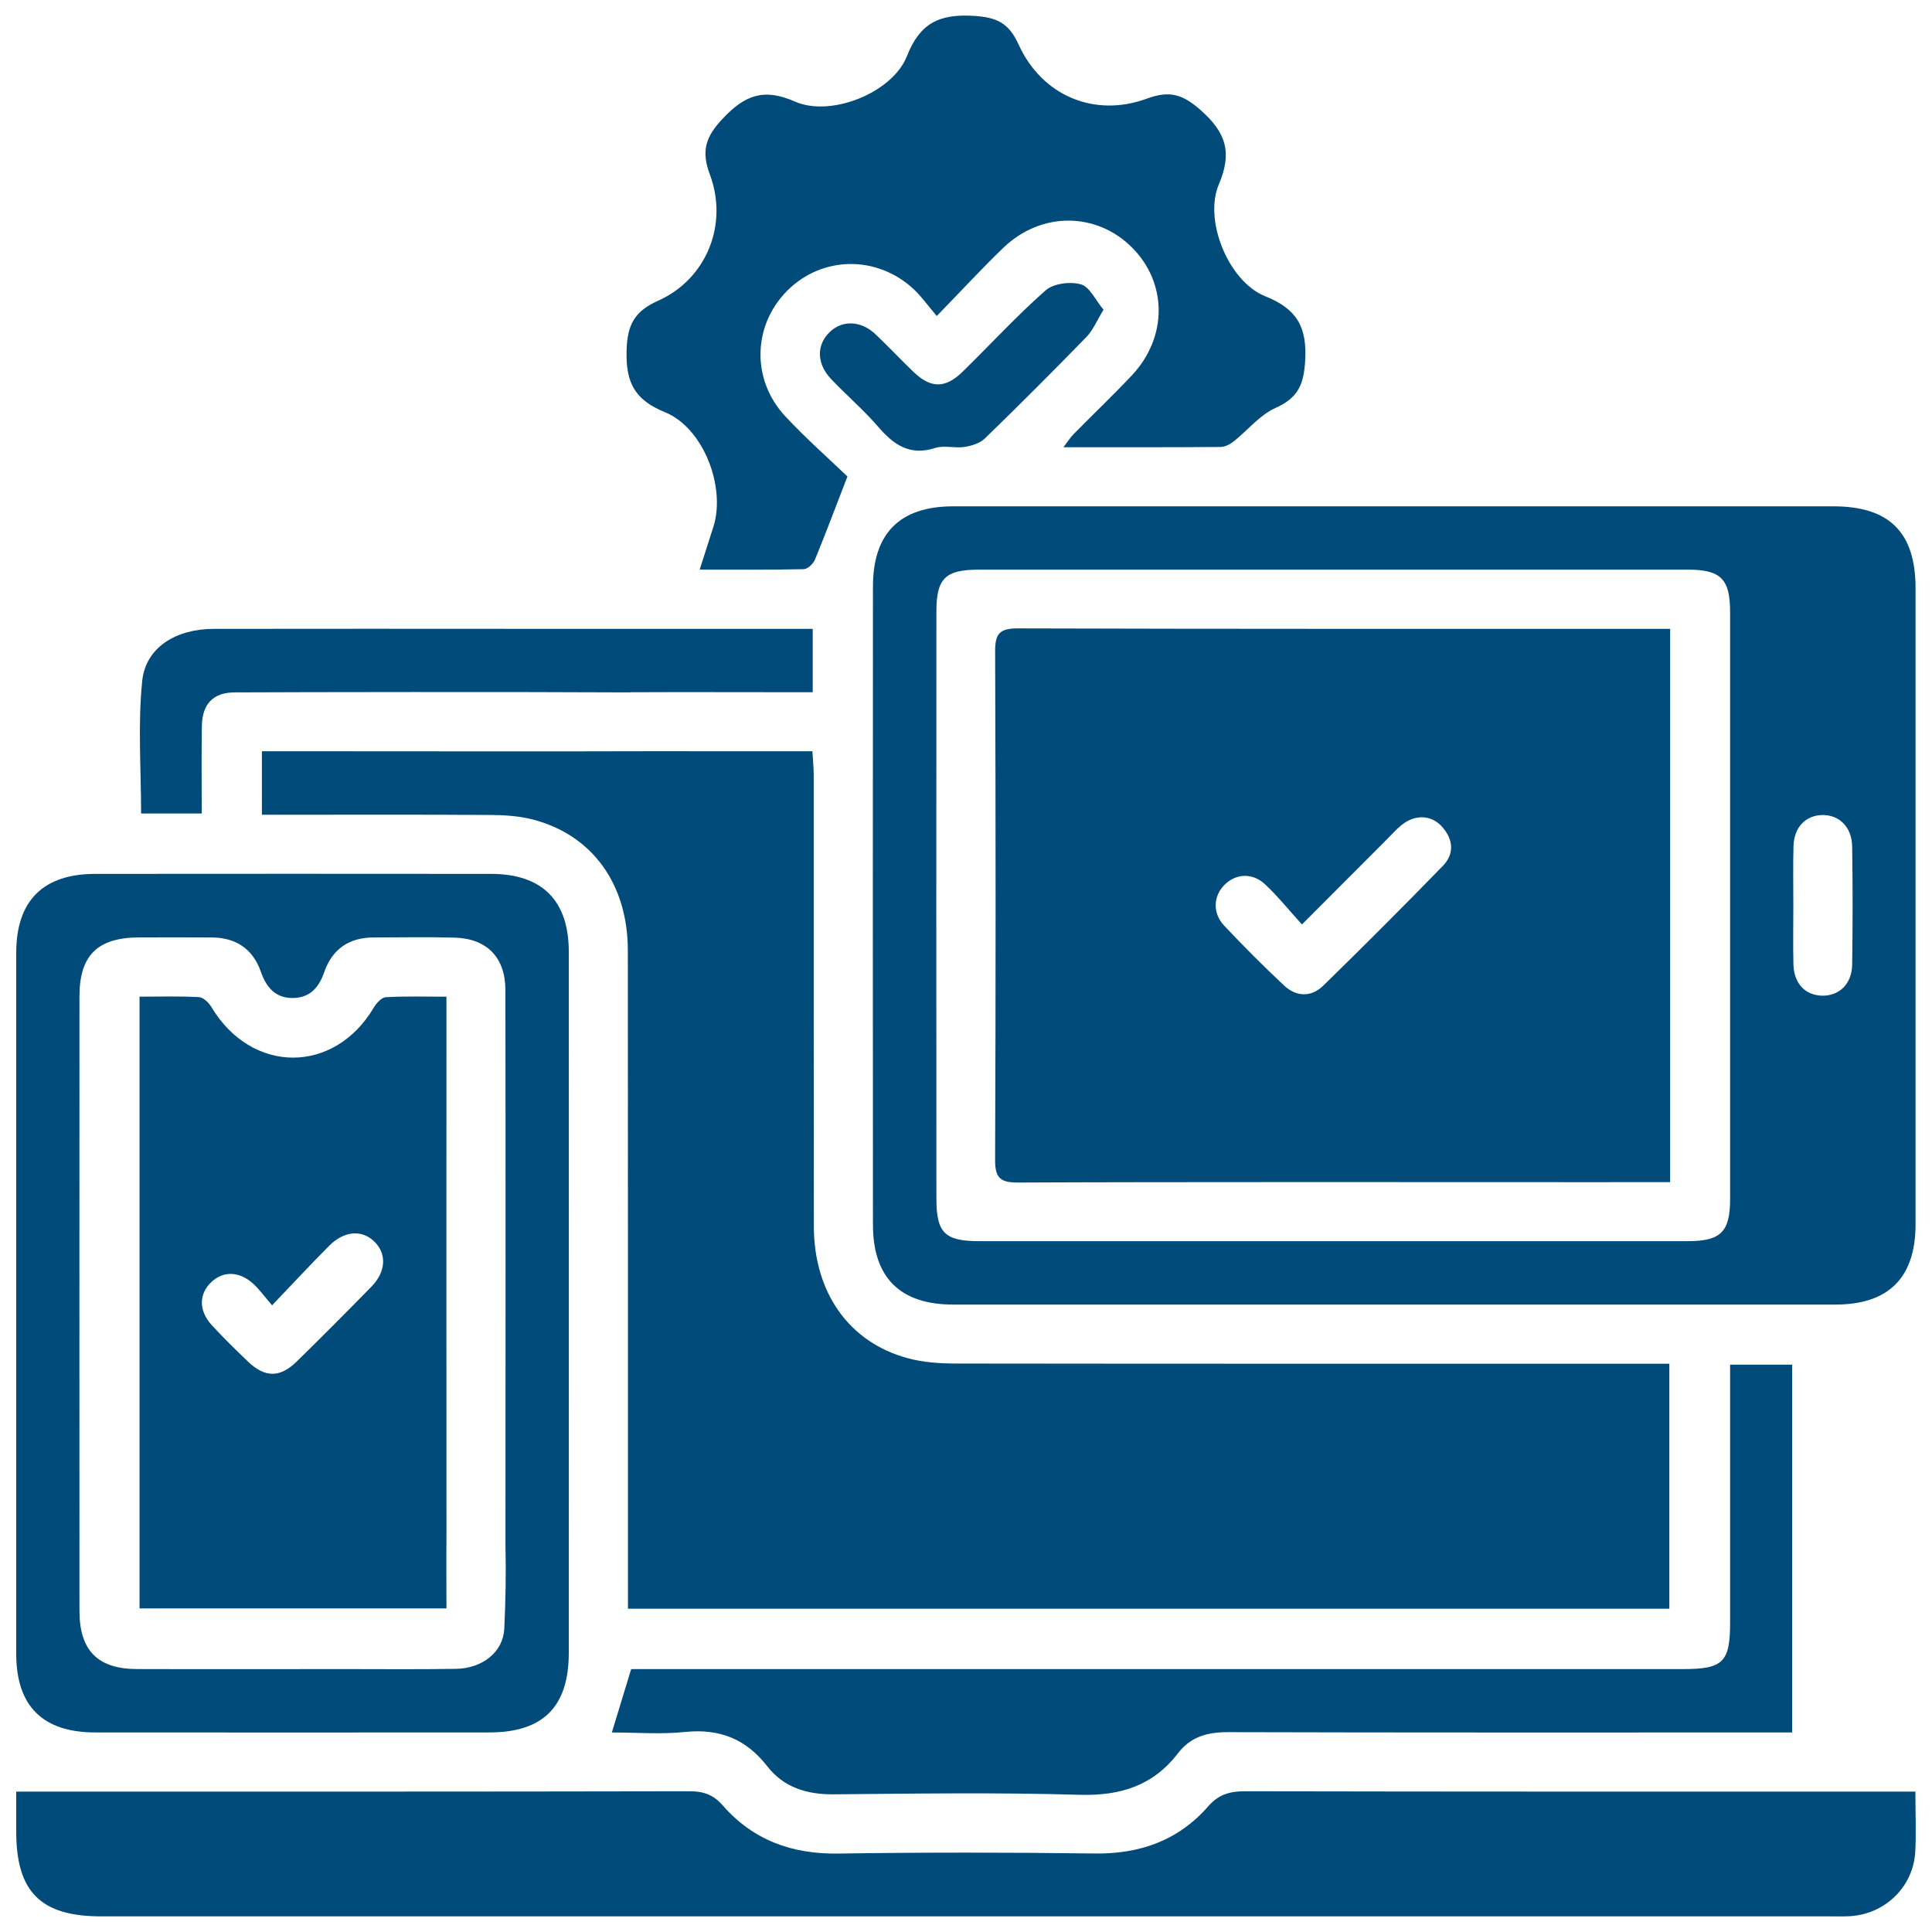 <?xml version="1.0" encoding="UTF-8"?>
<svg xmlns="http://www.w3.org/2000/svg" width="62" height="62" viewBox="0 0 62 62" fill="none">
  <path d="M14.328 49.247C14.323 45.404 14.327 36.403 14.327 32.794V31.985C13.632 31.985 13.006 31.965 12.382 32.001C12.245 32.009 12.08 32.191 11.995 32.335C10.722 34.484 8.071 34.474 6.782 32.313C6.697 32.175 6.525 32.006 6.385 31.999C5.761 31.965 5.135 31.984 4.478 31.984V51.616H14.327C14.327 50.829 14.32 50.038 14.328 49.247ZM11.916 41.294C11.122 42.106 10.321 42.912 9.509 43.705C8.98 44.218 8.498 44.21 7.964 43.7C7.567 43.321 7.177 42.939 6.806 42.537C6.37 42.068 6.375 41.525 6.787 41.138C7.174 40.777 7.692 40.794 8.138 41.208C8.323 41.377 8.471 41.586 8.731 41.889C9.407 41.184 9.976 40.567 10.568 39.974C11.049 39.493 11.619 39.456 12.016 39.846C12.416 40.241 12.389 40.811 11.916 41.294Z" fill="#004B79"></path>
  <path d="M18.253 30.539C18.251 28.898 17.398 28.045 15.759 28.044C11.524 28.04 7.289 28.04 3.052 28.044C1.383 28.045 0.521 28.909 0.521 30.573V53.077C0.523 54.749 1.369 55.594 3.055 55.596C7.27 55.599 11.483 55.599 15.698 55.596C17.43 55.596 18.251 54.773 18.253 53.043C18.256 49.313 18.255 45.584 18.255 41.854C18.255 38.082 18.256 34.311 18.253 30.539ZM16.183 52.266C16.146 53.025 15.474 53.54 14.637 53.555C13.457 53.575 12.277 53.563 11.097 53.563C8.863 53.563 6.63 53.569 4.396 53.562C3.134 53.558 2.55 52.965 2.55 51.693C2.547 45.12 2.548 38.545 2.55 31.971C2.55 30.664 3.126 30.093 4.442 30.083C5.223 30.078 6.001 30.081 6.782 30.084C7.562 30.086 8.11 30.439 8.372 31.186C8.547 31.689 8.846 32.041 9.416 32.027C9.949 32.014 10.237 31.686 10.404 31.199C10.661 30.458 11.201 30.086 11.987 30.084C12.85 30.083 13.715 30.066 14.578 30.089C15.621 30.116 16.215 30.718 16.219 31.767C16.227 35.813 16.224 45.5 16.221 49.546V49.566C16.241 50.465 16.227 51.367 16.183 52.266Z" fill="#004B79"></path>
  <path d="M4.528 26.106C4.528 24.683 4.42 23.253 4.564 21.849C4.675 20.778 5.647 20.185 6.848 20.181C10.157 20.174 13.465 20.18 16.775 20.18H26.081V22.214H25.186C23.542 22.214 21.899 22.207 20.255 22.215C20.23 22.215 20.206 22.22 20.18 22.22C16.423 22.2 9.718 22.209 7.524 22.22C6.831 22.225 6.49 22.599 6.478 23.3C6.463 24.222 6.474 25.145 6.474 26.106H4.528Z" fill="#004B79"></path>
  <path d="M28.178 13.692C27.713 13.152 27.164 12.684 26.672 12.165C26.201 11.667 26.196 11.067 26.63 10.653C27.037 10.264 27.629 10.286 28.098 10.729C28.511 11.119 28.899 11.535 29.308 11.928C29.87 12.469 30.333 12.474 30.896 11.925C31.783 11.057 32.624 10.138 33.555 9.318C33.808 9.095 34.347 9.028 34.689 9.126C34.972 9.207 35.157 9.634 35.413 9.94C35.194 10.298 35.075 10.599 34.866 10.812C33.795 11.913 32.709 13 31.607 14.069C31.447 14.224 31.18 14.307 30.952 14.343C30.642 14.39 30.298 14.284 30.011 14.376C29.195 14.638 28.678 14.273 28.178 13.692Z" fill="#004B79"></path>
  <path d="M21.338 13.227C20.363 12.83 20.079 12.274 20.108 11.244C20.132 10.403 20.373 9.985 21.128 9.647C22.669 8.953 23.382 7.205 22.78 5.6C22.498 4.846 22.64 4.393 23.193 3.807C23.906 3.05 24.51 2.819 25.511 3.26C26.671 3.77 28.646 2.971 29.104 1.802C29.52 0.744 30.14 0.445 31.229 0.508C31.976 0.552 32.37 0.726 32.687 1.427C33.434 3.071 35.121 3.785 36.804 3.165C37.544 2.892 37.961 3.03 38.542 3.545C39.353 4.265 39.544 4.905 39.114 5.917C38.62 7.078 39.433 9.041 40.6 9.506C41.622 9.913 41.948 10.495 41.884 11.578C41.839 12.355 41.646 12.774 40.926 13.095C40.423 13.32 40.039 13.81 39.588 14.167C39.472 14.259 39.308 14.344 39.164 14.344C37.522 14.357 35.88 14.352 34.128 14.352C34.27 14.165 34.349 14.037 34.453 13.932C35.072 13.302 35.714 12.692 36.321 12.048C37.468 10.83 37.466 9.095 36.34 7.955C35.194 6.797 33.415 6.782 32.2 7.95C31.505 8.619 30.849 9.332 30.062 10.141C29.778 9.808 29.573 9.516 29.318 9.277C28.141 8.184 26.389 8.21 25.272 9.32C24.154 10.433 24.102 12.188 25.205 13.364C25.892 14.099 26.651 14.768 27.195 15.29C26.803 16.304 26.492 17.135 26.154 17.956C26.099 18.091 25.919 18.263 25.793 18.265C24.722 18.29 23.651 18.28 22.453 18.28C22.617 17.77 22.753 17.343 22.89 16.917C23.302 15.64 22.579 13.732 21.338 13.227Z" fill="#004B79"></path>
  <path d="M26.113 24.884C26.115 29.709 26.11 34.536 26.117 39.361C26.122 41.489 27.254 43.084 29.137 43.588C29.619 43.718 30.136 43.755 30.636 43.757C38.012 43.767 45.388 43.763 52.764 43.763H53.571V51.626H20.152V50.852C20.15 44.068 20.155 37.281 20.148 30.497C20.146 28.371 19.006 26.794 17.102 26.3C16.661 26.185 16.187 26.155 15.727 26.153C13.536 26.138 11.345 26.146 9.152 26.146H8.405V24.109H10.13C11.703 24.109 18.476 24.118 21.212 24.107C22.579 24.111 23.948 24.109 25.316 24.109H26.071C26.088 24.4 26.113 24.643 26.113 24.884Z" fill="#004B79"></path>
  <path d="M19.635 55.597C19.841 54.919 20.028 54.304 20.255 53.563H54.01C55.298 53.563 55.521 53.341 55.521 52.066V43.793H57.513V55.597H56.729C50.954 55.597 45.182 55.603 39.409 55.587C38.748 55.585 38.213 55.73 37.802 56.264C37.003 57.306 35.954 57.634 34.645 57.597C32.015 57.519 29.379 57.558 26.745 57.582C25.887 57.589 25.147 57.357 24.622 56.681C23.938 55.801 23.086 55.467 21.981 55.581C21.213 55.661 20.43 55.597 19.635 55.597Z" fill="#004B79"></path>
  <path d="M52.899 20.18C46.155 20.18 39.411 20.186 32.669 20.166C32.075 20.163 31.932 20.337 31.935 20.908C31.954 26.344 31.956 31.782 31.934 37.219C31.93 37.812 32.111 37.952 32.68 37.949C36.885 37.927 46.761 37.935 51.481 37.937C51.76 37.935 52.039 37.935 52.319 37.935H53.597V20.18H52.899ZM46.305 27.785C45.042 29.084 43.759 30.367 42.464 31.632C42.078 32.009 41.599 31.992 41.208 31.627C40.548 31.007 39.906 30.367 39.286 29.706C38.906 29.304 38.936 28.755 39.294 28.397C39.657 28.032 40.188 27.996 40.599 28.38C40.999 28.752 41.342 29.184 41.781 29.667C42.768 28.677 43.643 27.799 44.52 26.922C44.668 26.772 44.81 26.614 44.972 26.481C45.407 26.128 45.932 26.143 46.278 26.532C46.636 26.932 46.68 27.4 46.305 27.785Z" fill="#004B79"></path>
  <path d="M58.84 16.249H44.742C40.022 16.249 35.3 16.247 30.58 16.249C28.881 16.25 28.014 17.114 28.014 18.82C28.009 25.647 28.009 32.474 28.014 39.302C28.014 41 28.887 41.865 30.589 41.865C40.029 41.867 49.471 41.867 58.911 41.865C60.611 41.863 61.472 40.995 61.472 39.294C61.474 32.487 61.474 25.681 61.472 18.874C61.472 17.088 60.631 16.249 58.84 16.249ZM55.521 38.478C55.521 39.532 55.223 39.828 54.167 39.831C53.642 39.833 53.117 39.831 52.591 39.831C52.488 39.833 52.385 39.831 52.282 39.831C47.413 39.831 36.316 39.833 31.447 39.831C30.318 39.831 30.05 39.571 30.05 38.464C30.046 32.183 30.046 25.904 30.05 19.624C30.05 18.56 30.337 18.281 31.41 18.281H54.169C55.223 18.281 55.521 18.58 55.521 19.638V38.478ZM59.438 30.955C59.43 31.58 59.014 31.972 58.457 31.952C57.921 31.931 57.568 31.555 57.553 30.943C57.538 30.313 57.55 29.681 57.55 29.051C57.551 28.419 57.538 27.787 57.555 27.157C57.57 26.556 57.937 26.171 58.469 26.155C59.021 26.142 59.43 26.541 59.438 27.169C59.457 28.431 59.457 29.693 59.438 30.955Z" fill="#004B79"></path>
  <path d="M61.467 57.495C61.467 58.214 61.496 58.824 61.462 59.432C61.396 60.556 60.492 61.427 59.362 61.493C59.151 61.505 58.94 61.498 58.73 61.498H3.243C1.307 61.498 0.521 60.713 0.521 58.78V57.495H1.232C8.204 57.495 15.178 57.498 22.15 57.484C22.591 57.484 22.907 57.609 23.191 57.935C24.171 59.057 25.416 59.503 26.901 59.483C29.638 59.442 32.378 59.444 35.116 59.481C36.574 59.502 37.809 59.069 38.774 57.966C39.093 57.599 39.45 57.484 39.929 57.484C46.859 57.498 53.791 57.495 60.721 57.495H61.467Z" fill="#004B79"></path>
</svg>
